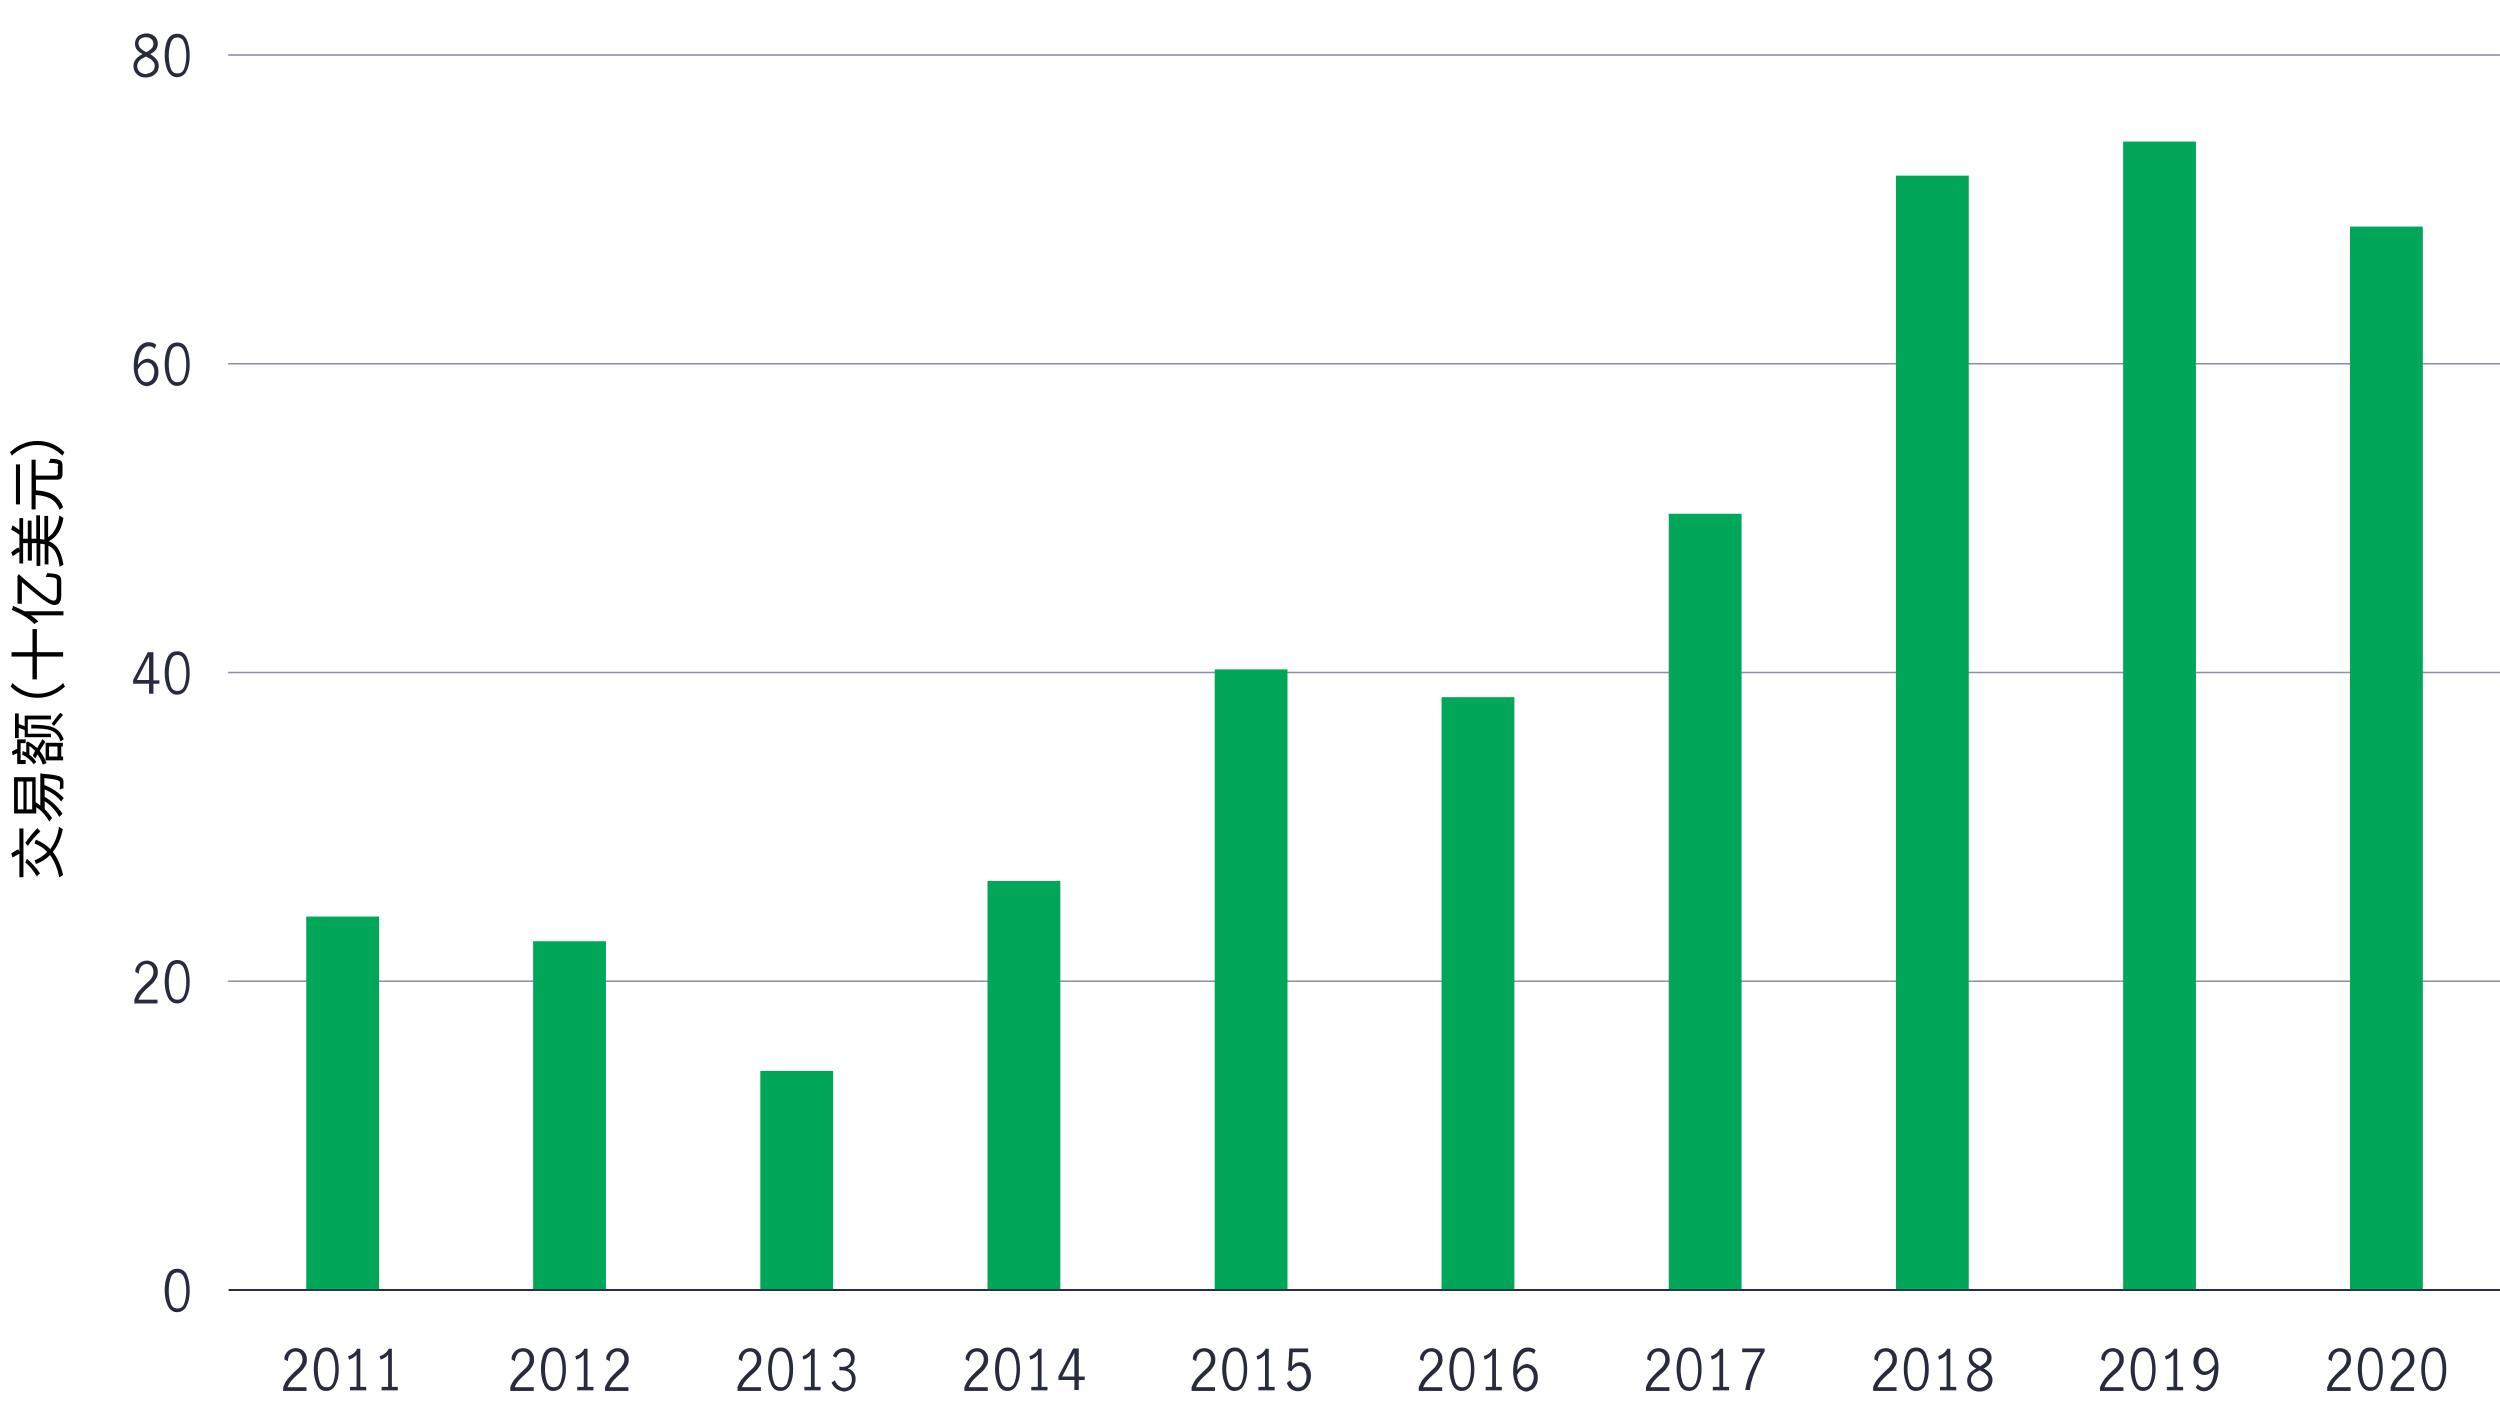 <?xml version="1.0" encoding="utf-8"?>
<!-- Generator: Adobe Illustrator 22.1.0, SVG Export Plug-In . SVG Version: 6.00 Build 0)  -->
<svg version="1.1" id="Layer_1" xmlns="http://www.w3.org/2000/svg" xmlns:xlink="http://www.w3.org/1999/xlink" x="0px" y="0px"
	 viewBox="0 0 800 457" style="enable-background:new 0 0 800 457;" xml:space="preserve">
<style type="text/css">
	.st0{fill:none;stroke:#282B3E;stroke-width:0.5;stroke-miterlimit:10;}
	.st1{fill:#282B3E;}
	.st2{clip-path:url(#SVGID_2_);}
	.st3{fill:none;stroke:#8E90A2;stroke-width:0.5;stroke-linecap:round;stroke-linejoin:round;stroke-miterlimit:10;}
	.st4{fill:#00A758;}
	.st5{clip-path:url(#SVGID_4_);}
	.st6{clip-path:url(#SVGID_6_);}
	.st7{clip-path:url(#SVGID_8_);}
	.st8{clip-path:url(#SVGID_10_);}
	.st9{clip-path:url(#SVGID_12_);}
	.st10{clip-path:url(#SVGID_14_);}
	.st11{clip-path:url(#SVGID_16_);}
	.st12{clip-path:url(#SVGID_18_);}
	.st13{clip-path:url(#SVGID_20_);}
	.st14{clip-path:url(#SVGID_22_);}
</style>
<line class="st0" x1="73.2" y1="412.8" x2="800" y2="412.8"/>
<g>
	<path class="st1" d="M53.7,417.9c-0.6-1.3-1-3-1-4.9c0-2,0.3-3.6,0.9-5c0.6-1.3,1.7-2,3.1-2c1.5,0,2.5,0.7,3.1,2s0.9,3,0.9,5
		s-0.3,3.6-1,4.9c-0.6,1.3-1.7,2-3.1,2C55.4,419.9,54.4,419.2,53.7,417.9z M59,417c0.4-1.2,0.6-2.5,0.6-4s-0.2-2.9-0.6-4
		s-1.1-1.8-2.2-1.8c-1.1,0-1.8,0.6-2.2,1.8s-0.6,2.5-0.6,4s0.2,2.8,0.6,4c0.4,1.2,1.1,1.7,2.2,1.7S58.6,418.2,59,417z"/>
</g>
<g>
	<path class="st1" d="M44.4,317.2c0.6-0.7,1.3-1.4,2.2-2.3c0.6-0.5,1-1,1.4-1.3c0.3-0.4,0.6-0.8,0.8-1.2c0.2-0.4,0.3-0.9,0.3-1.4
		c0-0.7-0.2-1.3-0.6-1.8s-0.9-0.7-1.6-0.7c-0.5,0-0.9,0.1-1.3,0.4c-0.4,0.3-0.7,0.7-0.9,1.2s-0.3,1-0.3,1.5l-1.1-0.6
		c0-0.7,0.1-1.3,0.5-1.8c0.3-0.6,0.8-1,1.3-1.3s1.2-0.5,1.9-0.5s1.3,0.2,1.9,0.5c0.5,0.3,0.9,0.8,1.2,1.3c0.3,0.6,0.4,1.2,0.4,1.9
		c0,0.7-0.1,1.3-0.4,1.8c-0.3,0.5-0.6,1-1,1.5c-0.4,0.4-0.9,0.9-1.6,1.5c-0.8,0.7-1.5,1.4-2,2s-0.9,1.3-1.2,2h6.1v1.2H43v-1.2
		C43.4,318.7,43.9,317.8,44.4,317.2z"/>
	<path class="st1" d="M53.7,319.1c-0.6-1.3-1-3-1-4.9c0-2,0.3-3.6,0.9-5c0.6-1.3,1.7-2,3.1-2c1.5,0,2.5,0.7,3.1,2s0.9,3,0.9,5
		s-0.3,3.6-1,4.9c-0.6,1.3-1.7,2-3.1,2C55.4,321.1,54.4,320.4,53.7,319.1z M59,318.2c0.4-1.2,0.6-2.5,0.6-4s-0.2-2.9-0.6-4
		s-1.1-1.8-2.2-1.8c-1.1,0-1.8,0.6-2.2,1.8s-0.6,2.5-0.6,4s0.2,2.8,0.6,4c0.4,1.2,1.1,1.7,2.2,1.7C57.9,319.9,58.6,319.3,59,318.2z"
		/>
</g>
<g>
	<path class="st1" d="M47.7,218.8h-5.1v-1.2l4.7-8.9h1.8v9H51v1.1h-1.9v3.2h-1.4C47.7,222,47.7,218.8,47.7,218.8z M47.7,217.6v-7.5
		l0,0l-3.9,7.5H47.7z"/>
	<path class="st1" d="M53.7,220.3c-0.6-1.3-1-3-1-4.9c0-2,0.3-3.6,0.9-5c0.6-1.3,1.7-2,3.1-2c1.5,0,2.5,0.7,3.1,2s0.9,3,0.9,5
		s-0.3,3.6-1,4.9c-0.6,1.3-1.7,2-3.1,2C55.4,222.3,54.4,221.6,53.7,220.3z M59,219.4c0.4-1.2,0.6-2.5,0.6-4s-0.2-2.9-0.6-4
		s-1.1-1.8-2.2-1.8c-1.1,0-1.8,0.6-2.2,1.8s-0.6,2.5-0.6,4s0.2,2.8,0.6,4c0.4,1.2,1.1,1.7,2.2,1.7C57.9,221.1,58.6,220.5,59,219.4z"
		/>
</g>
<g>
	<path class="st1" d="M44.9,122.8c-0.6-0.4-1.1-1.1-1.5-2.1s-0.6-2.1-0.6-3.5c0-1.6,0.2-3,0.6-4.2c0.4-1.1,1-2,1.7-2.6
		s1.5-0.9,2.4-0.9c0.5,0,0.9,0.1,1.4,0.2c0.4,0.1,0.8,0.4,1.1,0.7l-0.5,1.2c-0.5-0.6-1.1-0.8-1.9-0.8c-0.5,0-1.1,0.2-1.6,0.6
		s-0.9,1-1.3,1.9c-0.3,0.9-0.5,2-0.6,3.4c0.5-0.6,1-1.1,1.5-1.4s1.1-0.5,1.6-0.5c0.6,0,1.1,0.2,1.7,0.5c0.5,0.3,1,0.8,1.3,1.4
		s0.5,1.4,0.5,2.3c0,1.1-0.2,1.9-0.6,2.6c-0.4,0.7-0.9,1.2-1.5,1.5s-1.2,0.5-1.7,0.5C46.2,123.5,45.5,123.3,44.9,122.8z M48.1,121.9
		c0.4-0.2,0.7-0.6,0.9-1.1s0.4-1.1,0.4-1.9c0-0.5-0.1-1-0.3-1.4s-0.4-0.8-0.8-1.1s-0.8-0.4-1.2-0.4c-0.6,0-1.2,0.2-1.7,0.6
		s-0.9,1-1.3,1.6c0,1,0.2,1.8,0.5,2.4s0.6,1,1,1.3s0.8,0.4,1.2,0.4C47.3,122.3,47.7,122.2,48.1,121.9z"/>
	<path class="st1" d="M53.7,121.5c-0.6-1.3-1-3-1-4.9c0-2,0.3-3.6,0.9-5c0.6-1.3,1.7-2,3.1-2c1.5,0,2.5,0.7,3.1,2s0.9,3,0.9,5
		s-0.3,3.6-1,4.9c-0.6,1.3-1.7,2-3.1,2C55.4,123.5,54.4,122.8,53.7,121.5z M59,120.6c0.4-1.2,0.6-2.5,0.6-4s-0.2-2.9-0.6-4
		s-1.1-1.8-2.2-1.8c-1.1,0-1.8,0.6-2.2,1.8s-0.6,2.5-0.6,4s0.2,2.8,0.6,4c0.4,1.2,1.1,1.7,2.2,1.7C57.9,122.3,58.6,121.7,59,120.6z"
		/>
</g>
<g>
	<g>
		<defs>
			<rect id="SVGID_1_" y="8.9" width="800" height="440.2"/>
		</defs>
		<clipPath id="SVGID_2_">
			<use xlink:href="#SVGID_1_"  style="overflow:visible;"/>
		</clipPath>
		<g class="st2">
			<path class="st1" d="M50,18.9c0.5,0.6,0.8,1.3,0.8,2.2c0,0.7-0.2,1.3-0.5,1.9c-0.4,0.5-0.9,1-1.5,1.3s-1.3,0.5-2.1,0.5
				c-0.7,0-1.4-0.1-2-0.4C44,24,43.5,23.5,43.2,23s-0.5-1.2-0.5-1.9c0-0.9,0.3-1.6,0.8-2.2s1.2-1.1,2.1-1.6
				c-0.8-0.4-1.4-0.9-1.8-1.4c-0.4-0.5-0.6-1.2-0.6-2c0-0.6,0.2-1.2,0.5-1.7s0.8-0.9,1.4-1.1c0.6-0.3,1.2-0.4,1.8-0.4
				s1.2,0.1,1.8,0.4c0.5,0.3,1,0.6,1.3,1.1s0.5,1.1,0.5,1.7c0,0.8-0.2,1.4-0.6,2c-0.4,0.5-1,1-1.8,1.4C48.8,17.8,49.5,18.3,50,18.9z
				 M48.7,22.9c0.5-0.4,0.8-1.1,0.8-1.8c0-0.5-0.1-0.9-0.4-1.3c-0.3-0.4-0.6-0.7-0.9-0.9s-0.9-0.5-1.5-0.8c-0.6,0.3-1.1,0.6-1.5,0.8
				c-0.4,0.3-0.7,0.6-0.9,0.9c-0.2,0.4-0.4,0.8-0.4,1.3c0,0.8,0.3,1.4,0.8,1.9c0.5,0.4,1.2,0.7,2,0.7C47.5,23.5,48.2,23.3,48.7,22.9
				z M45,15.5c0.4,0.4,1,0.8,1.8,1.2c0.8-0.4,1.3-0.8,1.7-1.2s0.6-0.9,0.6-1.5s-0.2-1.1-0.7-1.5c-0.4-0.4-1-0.6-1.7-0.6
				c-0.6,0-1.2,0.2-1.7,0.5c-0.5,0.4-0.7,0.9-0.7,1.5C44.4,14.6,44.6,15.1,45,15.5z"/>
			<path class="st1" d="M53.7,22.7c-0.6-1.3-1-3-1-4.9c0-2,0.3-3.6,0.9-5c0.6-1.3,1.7-2,3.1-2c1.5,0,2.5,0.7,3.1,2s0.9,3,0.9,5
				s-0.3,3.6-1,4.9c-0.6,1.3-1.7,2-3.1,2C55.4,24.7,54.4,24,53.7,22.7z M59,21.8c0.4-1.2,0.6-2.5,0.6-4s-0.2-2.9-0.6-4
				S57.9,12,56.8,12c-1.1,0-1.8,0.6-2.2,1.8s-0.6,2.5-0.6,4s0.2,2.8,0.6,4c0.4,1.2,1.1,1.7,2.2,1.7S58.6,22.9,59,21.8z"/>
		</g>
	</g>
</g>
<line class="st0" x1="73.2" y1="412.8" x2="800" y2="412.8"/>
<line class="st3" x1="73.2" y1="314" x2="800" y2="314"/>
<line class="st3" x1="73.2" y1="215.2" x2="800" y2="215.2"/>
<line class="st3" x1="73.2" y1="116.4" x2="800" y2="116.4"/>
<line class="st3" x1="73.2" y1="17.6" x2="800" y2="17.6"/>
<rect x="98" y="293.3" class="st4" width="23.3" height="119.6"/>
<rect x="170.6" y="301.2" class="st4" width="23.3" height="111.6"/>
<rect x="243.3" y="342.7" class="st4" width="23.3" height="70.1"/>
<rect x="316" y="281.9" class="st4" width="23.3" height="130.9"/>
<rect x="388.7" y="214.2" class="st4" width="23.3" height="198.6"/>
<rect x="461.3" y="223.1" class="st4" width="23.3" height="189.7"/>
<rect x="534" y="164.4" class="st4" width="23.3" height="248.5"/>
<rect x="606.7" y="56.2" class="st4" width="23.3" height="356.7"/>
<rect x="679.4" y="45.3" class="st4" width="23.3" height="367.5"/>
<rect x="752" y="72.5" class="st4" width="23.3" height="340.4"/>
<g>
	<g>
		<defs>
			<rect id="SVGID_3_" y="8.9" width="800" height="440.2"/>
		</defs>
		<clipPath id="SVGID_4_">
			<use xlink:href="#SVGID_3_"  style="overflow:visible;"/>
		</clipPath>
		<g class="st5">
			<path class="st1" d="M746.2,441.2c0.6-0.7,1.3-1.4,2.2-2.3c0.6-0.5,1-1,1.4-1.3c0.3-0.4,0.6-0.8,0.8-1.2c0.2-0.4,0.3-0.9,0.3-1.4
				c0-0.7-0.2-1.3-0.6-1.8c-0.4-0.5-0.9-0.7-1.6-0.7c-0.5,0-0.9,0.1-1.3,0.4c-0.4,0.3-0.7,0.7-0.9,1.2s-0.3,1-0.3,1.5l-1.1-0.6
				c0-0.7,0.1-1.3,0.5-1.8c0.3-0.6,0.8-1,1.3-1.3s1.2-0.5,1.9-0.5s1.3,0.2,1.9,0.5c0.5,0.3,0.9,0.8,1.2,1.3s0.4,1.2,0.4,1.9
				c0,0.7-0.1,1.3-0.4,1.8c-0.3,0.5-0.6,1-1,1.5s-0.9,0.9-1.6,1.5c-0.8,0.7-1.5,1.4-2,2s-0.9,1.3-1.2,2h6.1v1.2h-7.5v-1.2
				C745.2,442.7,745.6,441.9,746.2,441.2z"/>
			<path class="st1" d="M755.5,443.1c-0.6-1.3-1-3-1-4.9c0-2,0.3-3.6,0.9-5s1.7-2,3.1-2c1.5,0,2.5,0.7,3.1,2s0.9,3,0.9,5
				s-0.3,3.6-1,4.9c-0.6,1.3-1.7,2-3.1,2C757.2,445.1,756.2,444.5,755.5,443.1z M760.8,442.2c0.4-1.2,0.6-2.5,0.6-4s-0.2-2.9-0.6-4
				c-0.4-1.2-1.1-1.8-2.2-1.8c-1.1,0-1.8,0.6-2.2,1.8c-0.4,1.2-0.6,2.5-0.6,4s0.2,2.8,0.6,4c0.4,1.2,1.1,1.7,2.2,1.7
				C759.7,444,760.4,443.4,760.8,442.2z"/>
			<path class="st1" d="M766.5,441.2c0.6-0.7,1.3-1.4,2.2-2.3c0.6-0.5,1-1,1.4-1.3c0.3-0.4,0.6-0.8,0.8-1.2c0.2-0.4,0.3-0.9,0.3-1.4
				c0-0.7-0.2-1.3-0.6-1.8c-0.4-0.5-0.9-0.7-1.6-0.7c-0.5,0-0.9,0.1-1.3,0.4c-0.4,0.3-0.7,0.7-0.9,1.2s-0.3,1-0.3,1.5l-1.1-0.6
				c0-0.7,0.1-1.3,0.5-1.8c0.3-0.6,0.8-1,1.3-1.3s1.2-0.5,1.9-0.5s1.3,0.2,1.9,0.5c0.5,0.3,0.9,0.8,1.2,1.3s0.4,1.2,0.4,1.9
				c0,0.7-0.1,1.3-0.4,1.8c-0.3,0.5-0.6,1-1,1.5s-0.9,0.9-1.6,1.5c-0.8,0.7-1.5,1.4-2,2s-0.9,1.3-1.2,2h6.1v1.2H765v-1.2
				C765.4,442.7,765.9,441.9,766.5,441.2z"/>
			<path class="st1" d="M775.8,443.1c-0.6-1.3-1-3-1-4.9c0-2,0.3-3.6,0.9-5s1.7-2,3.1-2c1.5,0,2.5,0.7,3.1,2s0.9,3,0.9,5
				s-0.3,3.6-1,4.9c-0.6,1.3-1.7,2-3.1,2C777.4,445.1,776.4,444.5,775.8,443.1z M781,442.2c0.4-1.2,0.6-2.5,0.6-4s-0.2-2.9-0.6-4
				c-0.4-1.2-1.1-1.8-2.2-1.8c-1.1,0-1.8,0.6-2.2,1.8c-0.4,1.2-0.6,2.5-0.6,4s0.2,2.8,0.6,4c0.4,1.2,1.1,1.7,2.2,1.7
				C779.9,444,780.7,443.4,781,442.2z"/>
		</g>
	</g>
	<g>
		<defs>
			<rect id="SVGID_5_" y="8.9" width="800" height="440.2"/>
		</defs>
		<clipPath id="SVGID_6_">
			<use xlink:href="#SVGID_5_"  style="overflow:visible;"/>
		</clipPath>
		<g class="st6">
			<path class="st1" d="M673.5,441.2c0.6-0.7,1.3-1.4,2.2-2.3c0.6-0.5,1-1,1.4-1.3c0.3-0.4,0.6-0.8,0.8-1.2c0.2-0.4,0.3-0.9,0.3-1.4
				c0-0.7-0.2-1.3-0.6-1.8c-0.4-0.5-0.9-0.7-1.6-0.7c-0.5,0-0.9,0.1-1.3,0.4c-0.4,0.3-0.7,0.7-0.9,1.2s-0.3,1-0.3,1.5l-1.1-0.6
				c0-0.7,0.1-1.3,0.5-1.8c0.3-0.6,0.8-1,1.3-1.3s1.2-0.5,1.9-0.5s1.3,0.2,1.9,0.5c0.5,0.3,0.9,0.8,1.2,1.3s0.4,1.2,0.4,1.9
				c0,0.7-0.1,1.3-0.4,1.8c-0.3,0.5-0.6,1-1,1.5s-0.9,0.9-1.6,1.5c-0.8,0.7-1.5,1.4-2,2s-0.9,1.3-1.2,2h6.1v1.2H672v-1.2
				C672.5,442.7,673,441.9,673.5,441.2z"/>
			<path class="st1" d="M682.8,443.1c-0.6-1.3-1-3-1-4.9c0-2,0.3-3.6,0.9-5s1.7-2,3.1-2c1.5,0,2.5,0.7,3.1,2s0.9,3,0.9,5
				s-0.3,3.6-1,4.9c-0.6,1.3-1.7,2-3.1,2C684.5,445.1,683.5,444.5,682.8,443.1z M688.1,442.2c0.4-1.2,0.6-2.5,0.6-4s-0.2-2.9-0.6-4
				c-0.4-1.2-1.1-1.8-2.2-1.8c-1.1,0-1.8,0.6-2.2,1.8c-0.4,1.2-0.6,2.5-0.6,4s0.2,2.8,0.6,4c0.4,1.2,1.1,1.7,2.2,1.7
				C687,444,687.7,443.4,688.1,442.2z"/>
			<path class="st1" d="M695.5,443.8v-10.3c-0.5,0.7-1.3,1.2-2.4,1.6l-0.3-1.1c0.6-0.2,1.2-0.5,1.7-0.9s0.9-0.9,1.2-1.5h1v12.2h1.9
				v1.1h-5.2v-1.1L695.5,443.8L695.5,443.8z"/>
			<path class="st1" d="M702.6,444l0.7-1c0.6,0.6,1.3,1,2,1c0.5,0,1-0.2,1.5-0.6s0.9-1,1.2-1.9s0.5-2,0.6-3.4
				c-0.4,0.6-0.9,1.1-1.5,1.4c-0.5,0.3-1.1,0.5-1.6,0.5s-1-0.1-1.6-0.4c-0.5-0.3-1-0.7-1.4-1.4c-0.4-0.6-0.6-1.4-0.6-2.4
				s0.2-1.9,0.6-2.6c0.4-0.7,0.9-1.2,1.5-1.5s1.2-0.5,1.7-0.5c0.7,0,1.4,0.2,2.1,0.7c0.6,0.4,1.1,1.1,1.5,2.1
				c0.4,0.9,0.6,2.1,0.6,3.5c0,1.6-0.2,3-0.6,4.2c-0.4,1.2-1,2-1.7,2.6s-1.5,0.9-2.4,0.9C704.3,445.2,703.4,444.8,702.6,444z
				 M707.4,438.2c0.5-0.4,0.9-1,1.3-1.6c0-1-0.2-1.8-0.5-2.4s-0.6-1-1-1.3s-0.8-0.4-1.2-0.4s-0.8,0.1-1.2,0.4
				c-0.4,0.2-0.7,0.6-0.9,1.1s-0.4,1.1-0.4,1.9s0.2,1.5,0.6,2.1c0.4,0.6,0.9,0.9,1.6,0.9C706.3,438.8,706.9,438.6,707.4,438.2z"/>
		</g>
	</g>
	<g>
		<defs>
			<rect id="SVGID_7_" y="8.9" width="800" height="440.2"/>
		</defs>
		<clipPath id="SVGID_8_">
			<use xlink:href="#SVGID_7_"  style="overflow:visible;"/>
		</clipPath>
		<g class="st7">
			<path class="st1" d="M600.9,441.2c0.6-0.7,1.3-1.4,2.2-2.3c0.6-0.5,1-1,1.4-1.3c0.3-0.4,0.6-0.8,0.8-1.2c0.2-0.4,0.3-0.9,0.3-1.4
				c0-0.7-0.2-1.3-0.6-1.8c-0.4-0.5-0.9-0.7-1.6-0.7c-0.5,0-0.9,0.1-1.3,0.4c-0.4,0.3-0.7,0.7-0.9,1.2s-0.3,1-0.3,1.5l-1.1-0.6
				c0-0.7,0.1-1.3,0.5-1.8c0.3-0.6,0.8-1,1.3-1.3s1.2-0.5,1.9-0.5s1.3,0.2,1.9,0.5c0.5,0.3,0.9,0.8,1.2,1.3s0.4,1.2,0.4,1.9
				c0,0.7-0.1,1.3-0.4,1.8c-0.3,0.5-0.6,1-1,1.5s-0.9,0.9-1.6,1.5c-0.8,0.7-1.5,1.4-2,2s-0.9,1.3-1.2,2h6.1v1.2h-7.5v-1.2
				C599.8,442.7,600.3,441.9,600.9,441.2z"/>
			<path class="st1" d="M610.2,443.1c-0.6-1.3-1-3-1-4.9c0-2,0.3-3.6,0.9-5s1.7-2,3.1-2c1.5,0,2.5,0.7,3.1,2s0.9,3,0.9,5
				s-0.3,3.6-1,4.9c-0.6,1.3-1.7,2-3.1,2C611.8,445.1,610.8,444.5,610.2,443.1z M615.4,442.2c0.4-1.2,0.6-2.5,0.6-4s-0.2-2.9-0.6-4
				c-0.4-1.2-1.1-1.8-2.2-1.8c-1.1,0-1.8,0.6-2.2,1.8c-0.4,1.2-0.6,2.5-0.6,4s0.2,2.8,0.6,4c0.4,1.2,1.1,1.7,2.2,1.7
				C614.3,444,615.1,443.4,615.4,442.2z"/>
			<path class="st1" d="M622.9,443.8v-10.3c-0.5,0.7-1.3,1.2-2.4,1.6l-0.3-1.1c0.6-0.2,1.2-0.5,1.7-0.9s0.9-0.9,1.2-1.5h1v12.2h1.9
				v1.1h-5.2v-1.1L622.9,443.8L622.9,443.8z"/>
			<path class="st1" d="M636.8,439.4c0.5,0.6,0.8,1.3,0.8,2.2c0,0.7-0.2,1.3-0.5,1.9s-0.9,1-1.5,1.3s-1.3,0.5-2.1,0.5
				c-0.7,0-1.4-0.1-2-0.4s-1.1-0.7-1.5-1.3c-0.4-0.5-0.5-1.2-0.5-1.9c0-0.9,0.3-1.6,0.8-2.2s1.2-1.1,2.1-1.6
				c-0.8-0.4-1.4-0.9-1.8-1.4c-0.4-0.5-0.6-1.2-0.6-2c0-0.6,0.2-1.2,0.5-1.7s0.8-0.9,1.4-1.1c0.6-0.3,1.2-0.4,1.8-0.4
				s1.2,0.1,1.8,0.4c0.5,0.3,1,0.6,1.3,1.1s0.5,1,0.5,1.7c0,0.8-0.2,1.4-0.7,2c-0.4,0.5-1,1-1.8,1.4
				C635.6,438.3,636.3,438.8,636.8,439.4z M635.5,443.3c0.5-0.4,0.8-1.1,0.8-1.8c0-0.5-0.1-0.9-0.4-1.3c-0.3-0.4-0.6-0.7-0.9-0.9
				s-0.9-0.5-1.5-0.8c-0.6,0.3-1.1,0.6-1.5,0.8s-0.7,0.6-0.9,0.9c-0.2,0.4-0.4,0.8-0.4,1.3c0,0.8,0.3,1.4,0.8,1.9s1.2,0.7,2,0.7
				C634.3,444,635,443.8,635.5,443.3z M631.8,436c0.4,0.4,1,0.8,1.8,1.2c0.8-0.4,1.3-0.8,1.7-1.2s0.6-0.9,0.6-1.5s-0.2-1.1-0.7-1.5
				c-0.4-0.4-1-0.6-1.7-0.6c-0.6,0-1.2,0.2-1.7,0.5c-0.5,0.4-0.7,0.9-0.7,1.5C631.1,435.1,631.4,435.6,631.8,436z"/>
		</g>
	</g>
	<g>
		<defs>
			<rect id="SVGID_9_" y="8.9" width="800" height="440.2"/>
		</defs>
		<clipPath id="SVGID_10_">
			<use xlink:href="#SVGID_9_"  style="overflow:visible;"/>
		</clipPath>
		<g class="st8">
			<path class="st1" d="M528.2,441.2c0.6-0.7,1.3-1.4,2.2-2.3c0.6-0.5,1-1,1.4-1.3c0.3-0.4,0.6-0.8,0.8-1.2c0.2-0.4,0.3-0.9,0.3-1.4
				c0-0.7-0.2-1.3-0.6-1.8c-0.4-0.5-0.9-0.7-1.6-0.7c-0.5,0-0.9,0.1-1.3,0.4c-0.4,0.3-0.7,0.7-0.9,1.2s-0.3,1-0.3,1.5l-1.1-0.6
				c0-0.7,0.1-1.3,0.5-1.8c0.3-0.6,0.8-1,1.3-1.3s1.2-0.5,1.9-0.5s1.3,0.2,1.9,0.5c0.5,0.3,0.9,0.8,1.2,1.3s0.4,1.2,0.4,1.9
				c0,0.7-0.1,1.3-0.4,1.8c-0.3,0.5-0.6,1-1,1.5s-0.9,0.9-1.6,1.5c-0.8,0.7-1.5,1.4-2,2s-0.9,1.3-1.2,2h6.1v1.2h-7.5v-1.2
				C527.1,442.7,527.6,441.9,528.2,441.2z"/>
			<path class="st1" d="M537.5,443.1c-0.6-1.3-1-3-1-4.9c0-2,0.3-3.6,0.9-5s1.7-2,3.1-2c1.5,0,2.5,0.7,3.1,2s0.9,3,0.9,5
				s-0.3,3.6-1,4.9c-0.6,1.3-1.7,2-3.1,2C539.1,445.1,538.1,444.5,537.5,443.1z M542.8,442.2c0.4-1.2,0.6-2.5,0.6-4s-0.2-2.9-0.6-4
				c-0.4-1.2-1.1-1.8-2.2-1.8c-1.1,0-1.8,0.6-2.2,1.8c-0.4,1.2-0.6,2.5-0.6,4s0.2,2.8,0.6,4c0.4,1.2,1.1,1.7,2.2,1.7
				C541.6,444,542.4,443.4,542.8,442.2z"/>
			<path class="st1" d="M550.2,443.8v-10.3c-0.5,0.7-1.3,1.2-2.4,1.6l-0.3-1.1c0.6-0.2,1.2-0.5,1.7-0.9s0.9-0.9,1.2-1.5h1v12.2h1.9
				v1.1h-5.2v-1.1L550.2,443.8L550.2,443.8z"/>
			<path class="st1" d="M560.1,439c0.9-2.1,2-4.2,3.3-6.3h-5.9v-1.2h7.2v0.9c-1.3,2.1-2.3,4.3-3.2,6.6c-0.9,2.3-1.4,4.2-1.5,5.8
				h-1.5C558.7,443.1,559.2,441.1,560.1,439z"/>
		</g>
	</g>
	<g>
		<defs>
			<rect id="SVGID_11_" y="8.9" width="800" height="440.2"/>
		</defs>
		<clipPath id="SVGID_12_">
			<use xlink:href="#SVGID_11_"  style="overflow:visible;"/>
		</clipPath>
		<g class="st9">
			<path class="st1" d="M455.5,441.2c0.6-0.7,1.3-1.4,2.2-2.3c0.6-0.5,1-1,1.4-1.3c0.3-0.4,0.6-0.8,0.8-1.2c0.2-0.4,0.3-0.9,0.3-1.4
				c0-0.7-0.2-1.3-0.6-1.8s-0.9-0.7-1.6-0.7c-0.5,0-0.9,0.1-1.3,0.4s-0.7,0.7-0.9,1.2c-0.2,0.5-0.3,1-0.3,1.5l-1.1-0.6
				c0-0.7,0.1-1.3,0.5-1.8c0.3-0.6,0.8-1,1.3-1.3s1.2-0.5,1.9-0.5c0.7,0,1.3,0.2,1.9,0.5c0.5,0.3,0.9,0.8,1.2,1.3s0.4,1.2,0.4,1.9
				c0,0.7-0.1,1.3-0.4,1.8s-0.6,1-1,1.5s-0.9,0.9-1.6,1.5c-0.8,0.7-1.5,1.4-2,2s-0.9,1.3-1.2,2h6.1v1.2H454v-1.2
				C454.5,442.7,454.9,441.9,455.5,441.2z"/>
			<path class="st1" d="M464.8,443.1c-0.6-1.3-1-3-1-4.9c0-2,0.3-3.6,0.9-5s1.7-2,3.1-2c1.5,0,2.5,0.7,3.1,2s0.9,3,0.9,5
				s-0.3,3.6-1,4.9c-0.6,1.3-1.7,2-3.1,2C466.5,445.1,465.4,444.5,464.8,443.1z M470.1,442.2c0.4-1.2,0.6-2.5,0.6-4s-0.2-2.9-0.6-4
				c-0.4-1.2-1.1-1.8-2.2-1.8s-1.8,0.6-2.2,1.8c-0.4,1.2-0.6,2.5-0.6,4s0.2,2.8,0.6,4s1.1,1.7,2.2,1.7
				C469,444,469.7,443.4,470.1,442.2z"/>
			<path class="st1" d="M477.5,443.8v-10.3c-0.5,0.7-1.3,1.2-2.4,1.6l-0.3-1.1c0.6-0.2,1.2-0.5,1.7-0.9s0.9-0.9,1.2-1.5h1v12.2h1.9
				v1.1h-5.2v-1.1L477.5,443.8L477.5,443.8z"/>
			<path class="st1" d="M486.3,444.5c-0.6-0.4-1.1-1.1-1.5-2.1s-0.6-2.1-0.6-3.5c0-1.6,0.2-3,0.6-4.2c0.4-1.1,1-2,1.7-2.6
				s1.5-0.9,2.4-0.9c0.5,0,0.9,0.1,1.4,0.2c0.4,0.1,0.8,0.4,1.1,0.7l-0.5,1.2c-0.5-0.6-1.1-0.8-1.9-0.8c-0.5,0-1.1,0.2-1.6,0.6
				s-0.9,1-1.3,1.9s-0.5,2-0.6,3.4c0.5-0.6,1-1.1,1.5-1.4s1.1-0.5,1.6-0.5c0.6,0,1.1,0.2,1.7,0.5c0.5,0.3,1,0.8,1.3,1.4
				s0.5,1.4,0.5,2.3c0,1.1-0.2,1.9-0.6,2.6s-0.9,1.2-1.5,1.5s-1.2,0.5-1.7,0.5C487.6,445.2,487,444.9,486.3,444.5z M489.5,443.6
				c0.4-0.2,0.7-0.6,0.9-1.1c0.2-0.5,0.4-1.1,0.4-1.9c0-0.5-0.1-1-0.3-1.4s-0.4-0.8-0.8-1.1s-0.8-0.4-1.2-0.4
				c-0.6,0-1.2,0.2-1.7,0.6s-0.9,1-1.3,1.6c0,1,0.2,1.8,0.5,2.4s0.6,1,1,1.3s0.8,0.4,1.2,0.4C488.8,444,489.2,443.9,489.5,443.6z"/>
		</g>
	</g>
	<g>
		<defs>
			<rect id="SVGID_13_" y="8.9" width="800" height="440.2"/>
		</defs>
		<clipPath id="SVGID_14_">
			<use xlink:href="#SVGID_13_"  style="overflow:visible;"/>
		</clipPath>
		<g class="st10">
			<path class="st1" d="M382.8,441.2c0.6-0.7,1.3-1.4,2.2-2.3c0.6-0.5,1-1,1.4-1.3c0.3-0.4,0.6-0.8,0.8-1.2c0.2-0.4,0.3-0.9,0.3-1.4
				c0-0.7-0.2-1.3-0.6-1.8s-0.9-0.7-1.6-0.7c-0.5,0-0.9,0.1-1.3,0.4s-0.7,0.7-0.9,1.2c-0.2,0.5-0.3,1-0.3,1.5l-1.1-0.6
				c0-0.7,0.1-1.3,0.5-1.8c0.3-0.6,0.8-1,1.3-1.3s1.2-0.5,1.9-0.5c0.7,0,1.3,0.2,1.9,0.5c0.5,0.3,0.9,0.8,1.2,1.3
				c0.3,0.6,0.4,1.2,0.4,1.9c0,0.7-0.1,1.3-0.4,1.8s-0.6,1-1,1.5c-0.4,0.4-0.9,0.9-1.6,1.5c-0.8,0.7-1.5,1.4-2,2s-0.9,1.3-1.2,2h6.1
				v1.2h-7.5v-1.2C381.8,442.7,382.2,441.9,382.8,441.2z"/>
			<path class="st1" d="M392.1,443.1c-0.6-1.3-1-3-1-4.9c0-2,0.3-3.6,0.9-5c0.6-1.3,1.7-2,3.1-2c1.5,0,2.5,0.7,3.1,2s0.9,3,0.9,5
				s-0.3,3.6-1,4.9c-0.6,1.3-1.7,2-3.1,2C393.8,445.1,392.8,444.5,392.1,443.1z M397.4,442.2c0.4-1.2,0.6-2.5,0.6-4s-0.2-2.9-0.6-4
				s-1.1-1.8-2.2-1.8s-1.8,0.6-2.2,1.8s-0.6,2.5-0.6,4s0.2,2.8,0.6,4s1.1,1.7,2.2,1.7C396.3,444,397,443.4,397.4,442.2z"/>
			<path class="st1" d="M404.8,443.8v-10.3c-0.5,0.7-1.3,1.2-2.4,1.6l-0.3-1.1c0.6-0.2,1.2-0.5,1.7-0.9s0.9-0.9,1.2-1.5h1v12.2h1.9
				v1.1h-5.2v-1.1L404.8,443.8L404.8,443.8z"/>
			<path class="st1" d="M413.1,444.5c-0.6-0.5-1.1-1.1-1.3-2l1.1-0.8c0.2,0.7,0.5,1.2,0.9,1.7c0.5,0.4,1,0.6,1.6,0.6
				s1.1-0.2,1.5-0.5s0.7-0.8,0.9-1.3c0.2-0.5,0.3-1.1,0.3-1.7c0-0.7-0.1-1.3-0.3-1.8c-0.2-0.5-0.5-0.9-0.9-1.2
				c-0.4-0.3-0.8-0.4-1.2-0.4c-0.5,0-1,0.2-1.4,0.5s-0.8,0.7-1,1.2l-1.1-0.3l0.4-7h6v1.2h-4.9l-0.3,4.6c0.7-1,1.6-1.4,2.6-1.4
				c0.8,0,1.4,0.2,1.9,0.6s0.9,1,1.2,1.6s0.4,1.4,0.4,2.2c0,0.9-0.2,1.7-0.5,2.4c-0.3,0.7-0.8,1.3-1.4,1.8c-0.6,0.4-1.3,0.7-2.2,0.7
				C414.4,445.2,413.7,444.9,413.1,444.5z"/>
		</g>
	</g>
	<g>
		<defs>
			<rect id="SVGID_15_" y="8.9" width="800" height="440.2"/>
		</defs>
		<clipPath id="SVGID_16_">
			<use xlink:href="#SVGID_15_"  style="overflow:visible;"/>
		</clipPath>
		<g class="st11">
			<path class="st1" d="M310.1,441.2c0.6-0.7,1.3-1.4,2.2-2.3c0.6-0.5,1-1,1.4-1.3c0.3-0.4,0.6-0.8,0.8-1.2c0.2-0.4,0.3-0.9,0.3-1.4
				c0-0.7-0.2-1.3-0.6-1.8s-0.9-0.7-1.6-0.7c-0.5,0-0.9,0.1-1.3,0.4s-0.7,0.7-0.9,1.2c-0.2,0.5-0.3,1-0.3,1.5L309,435
				c0-0.7,0.1-1.3,0.5-1.8c0.3-0.6,0.8-1,1.3-1.3s1.2-0.5,1.9-0.5c0.7,0,1.3,0.2,1.9,0.5c0.5,0.3,0.9,0.8,1.2,1.3
				c0.3,0.6,0.4,1.2,0.4,1.9c0,0.7-0.1,1.3-0.4,1.8s-0.6,1-1,1.5c-0.4,0.4-0.9,0.9-1.6,1.5c-0.8,0.7-1.5,1.4-2,2s-0.9,1.3-1.2,2h6.1
				v1.2h-7.5v-1.2C309.1,442.7,309.6,441.9,310.1,441.2z"/>
			<path class="st1" d="M319.4,443.1c-0.6-1.3-1-3-1-4.9c0-2,0.3-3.6,0.9-5c0.6-1.3,1.7-2,3.1-2c1.5,0,2.5,0.7,3.1,2s0.9,3,0.9,5
				s-0.3,3.6-1,4.9c-0.6,1.3-1.7,2-3.1,2C321.1,445.1,320.1,444.5,319.4,443.1z M324.7,442.2c0.4-1.2,0.6-2.5,0.6-4s-0.2-2.9-0.6-4
				s-1.1-1.8-2.2-1.8s-1.8,0.6-2.2,1.8s-0.6,2.5-0.6,4s0.2,2.8,0.6,4s1.1,1.7,2.2,1.7C323.6,444,324.3,443.4,324.7,442.2z"/>
			<path class="st1" d="M332.1,443.8v-10.3c-0.5,0.7-1.3,1.2-2.4,1.6l-0.3-1.1c0.6-0.2,1.2-0.5,1.7-0.9s0.9-0.9,1.2-1.5h1v12.2h1.9
				v1.1H330v-1.1L332.1,443.8L332.1,443.8z"/>
			<path class="st1" d="M343.8,441.6h-5.1v-1.2l4.7-8.9h1.8v9h1.9v1.1h-1.9v3.2h-1.4V441.6z M343.8,440.5V433l0,0l-3.9,7.5H343.8z"
				/>
		</g>
	</g>
	<g>
		<defs>
			<rect id="SVGID_17_" y="8.9" width="800" height="440.2"/>
		</defs>
		<clipPath id="SVGID_18_">
			<use xlink:href="#SVGID_17_"  style="overflow:visible;"/>
		</clipPath>
		<g class="st12">
			<path class="st1" d="M237.5,441.2c0.6-0.7,1.3-1.4,2.2-2.3c0.6-0.5,1-1,1.4-1.3c0.3-0.4,0.6-0.8,0.8-1.2c0.2-0.4,0.3-0.9,0.3-1.4
				c0-0.7-0.2-1.3-0.6-1.8s-0.9-0.7-1.6-0.7c-0.5,0-0.9,0.1-1.3,0.4c-0.4,0.3-0.7,0.7-0.9,1.2s-0.3,1-0.3,1.5l-1.1-0.6
				c0-0.7,0.1-1.3,0.5-1.8c0.3-0.6,0.8-1,1.3-1.3s1.2-0.5,1.9-0.5s1.3,0.2,1.9,0.5c0.5,0.3,0.9,0.8,1.2,1.3c0.3,0.6,0.4,1.2,0.4,1.9
				c0,0.7-0.1,1.3-0.4,1.8c-0.3,0.5-0.6,1-1,1.5c-0.4,0.4-0.9,0.9-1.6,1.5c-0.8,0.7-1.5,1.4-2,2s-0.9,1.3-1.2,2h6.1v1.2H236v-1.2
				C236.4,442.7,236.9,441.9,237.5,441.2z"/>
			<path class="st1" d="M246.8,443.1c-0.6-1.3-1-3-1-4.9c0-2,0.3-3.6,0.9-5c0.6-1.3,1.7-2,3.1-2c1.5,0,2.5,0.7,3.1,2s0.9,3,0.9,5
				s-0.3,3.6-1,4.9c-0.6,1.3-1.7,2-3.1,2C248.4,445.1,247.4,444.5,246.8,443.1z M252,442.2c0.4-1.2,0.6-2.5,0.6-4s-0.2-2.9-0.6-4
				s-1.1-1.8-2.2-1.8c-1.1,0-1.8,0.6-2.2,1.8s-0.6,2.5-0.6,4s0.2,2.8,0.6,4c0.4,1.2,1.1,1.7,2.2,1.7
				C250.9,444,251.7,443.4,252,442.2z"/>
			<path class="st1" d="M259.5,443.8v-10.3c-0.5,0.7-1.3,1.2-2.4,1.6l-0.3-1.1c0.6-0.2,1.2-0.5,1.7-0.9s0.9-0.9,1.2-1.5h1v12.2h1.9
				v1.1h-5.2v-1.1L259.5,443.8L259.5,443.8z"/>
			<path class="st1" d="M267.6,444.4c-0.7-0.5-1.2-1.2-1.5-2l1.1-0.7c0.2,0.7,0.6,1.3,1.1,1.7c0.5,0.4,1.1,0.7,1.7,0.7
				c0.8,0,1.4-0.2,1.9-0.7s0.7-1.1,0.7-1.9c0-1.1-0.3-1.8-0.9-2.3s-1.4-0.7-2.4-0.7c-0.3,0-0.5,0-0.7,0v-1.2c0.3,0,0.6,0.1,0.9,0.1
				c0.9,0,1.6-0.2,2.1-0.7s0.7-1.1,0.7-1.8c0-0.7-0.2-1.3-0.6-1.7c-0.4-0.4-1-0.6-1.7-0.6c-0.6,0-1.1,0.2-1.5,0.5
				c-0.4,0.4-0.7,0.8-0.9,1.4l-1.1-0.6c0.3-0.7,0.7-1.3,1.4-1.8c0.6-0.4,1.4-0.7,2.2-0.7c0.6,0,1.2,0.1,1.8,0.4
				c0.5,0.3,0.9,0.7,1.2,1.2c0.3,0.5,0.4,1.1,0.4,1.7c0,0.8-0.2,1.4-0.5,1.9s-0.9,0.9-1.7,1.3c0.8,0.2,1.4,0.7,1.9,1.3
				c0.4,0.6,0.6,1.3,0.6,2.1c0,0.8-0.2,1.5-0.5,2.1s-0.8,1.1-1.4,1.4s-1.3,0.5-2,0.5C269.1,445.1,268.3,444.9,267.6,444.4z"/>
		</g>
	</g>
	<g>
		<defs>
			<rect id="SVGID_19_" y="8.9" width="800" height="440.2"/>
		</defs>
		<clipPath id="SVGID_20_">
			<use xlink:href="#SVGID_19_"  style="overflow:visible;"/>
		</clipPath>
		<g class="st13">
			<path class="st1" d="M164.8,441.2c0.6-0.7,1.3-1.4,2.2-2.3c0.6-0.5,1-1,1.4-1.3c0.3-0.4,0.6-0.8,0.8-1.2c0.2-0.4,0.3-0.9,0.3-1.4
				c0-0.7-0.2-1.3-0.6-1.8s-0.9-0.7-1.6-0.7c-0.5,0-0.9,0.1-1.3,0.4c-0.4,0.3-0.7,0.7-0.9,1.2s-0.3,1-0.3,1.5l-1.1-0.6
				c0-0.7,0.1-1.3,0.5-1.8c0.3-0.6,0.8-1,1.3-1.3s1.2-0.5,1.9-0.5s1.3,0.2,1.9,0.5c0.5,0.3,0.9,0.8,1.2,1.3c0.3,0.6,0.4,1.2,0.4,1.9
				c0,0.7-0.1,1.3-0.4,1.8c-0.3,0.5-0.6,1-1,1.5c-0.4,0.4-0.9,0.9-1.6,1.5c-0.8,0.7-1.5,1.4-2,2s-0.9,1.3-1.2,2h6.1v1.2h-7.5v-1.2
				C163.7,442.7,164.2,441.9,164.8,441.2z"/>
			<path class="st1" d="M174.1,443.1c-0.6-1.3-1-3-1-4.9c0-2,0.3-3.6,0.9-5c0.6-1.3,1.7-2,3.1-2c1.5,0,2.5,0.7,3.1,2s0.9,3,0.9,5
				s-0.3,3.6-1,4.9c-0.6,1.3-1.7,2-3.1,2C175.8,445.1,174.7,444.5,174.1,443.1z M179.4,442.2c0.4-1.2,0.6-2.5,0.6-4s-0.2-2.9-0.6-4
				s-1.1-1.8-2.2-1.8c-1.1,0-1.8,0.6-2.2,1.8s-0.6,2.5-0.6,4s0.2,2.8,0.6,4c0.4,1.2,1.1,1.7,2.2,1.7
				C178.2,444,179,443.4,179.4,442.2z"/>
			<path class="st1" d="M186.8,443.8v-10.3c-0.5,0.7-1.3,1.2-2.4,1.6l-0.3-1.1c0.6-0.2,1.2-0.5,1.7-0.9s0.9-0.9,1.2-1.5h1v12.2h1.9
				v1.1h-5.2v-1.1L186.8,443.8L186.8,443.8z"/>
			<path class="st1" d="M195.1,441.2c0.6-0.7,1.3-1.4,2.2-2.3c0.6-0.5,1-1,1.4-1.3c0.3-0.4,0.6-0.8,0.8-1.2c0.2-0.4,0.3-0.9,0.3-1.4
				c0-0.7-0.2-1.3-0.6-1.8s-0.9-0.7-1.6-0.7c-0.5,0-0.9,0.1-1.3,0.4c-0.4,0.3-0.7,0.7-0.9,1.2s-0.3,1-0.3,1.5L194,435
				c0-0.7,0.1-1.3,0.5-1.8c0.3-0.6,0.8-1,1.3-1.3s1.2-0.5,1.9-0.5s1.3,0.2,1.9,0.5c0.5,0.3,0.9,0.8,1.2,1.3c0.3,0.6,0.4,1.2,0.4,1.9
				c0,0.7-0.1,1.3-0.4,1.8c-0.3,0.5-0.6,1-1,1.5c-0.4,0.4-0.9,0.9-1.6,1.5c-0.8,0.7-1.5,1.4-2,2s-0.9,1.3-1.2,2h6.1v1.2h-7.5v-1.2
				C194.1,442.7,194.6,441.9,195.1,441.2z"/>
		</g>
	</g>
	<g>
		<defs>
			<rect id="SVGID_21_" y="8.9" width="800" height="440.2"/>
		</defs>
		<clipPath id="SVGID_22_">
			<use xlink:href="#SVGID_21_"  style="overflow:visible;"/>
		</clipPath>
		<g class="st14">
			<path class="st1" d="M92.1,441.2c0.6-0.7,1.3-1.4,2.2-2.3c0.6-0.5,1-1,1.4-1.3c0.3-0.4,0.6-0.8,0.8-1.2c0.2-0.4,0.3-0.9,0.3-1.4
				c0-0.7-0.2-1.3-0.6-1.8s-0.9-0.7-1.6-0.7c-0.5,0-0.9,0.1-1.3,0.4s-0.7,0.7-0.9,1.2c-0.2,0.5-0.3,1-0.3,1.5L91,435
				c0-0.7,0.1-1.3,0.5-1.8c0.3-0.6,0.8-1,1.3-1.3s1.2-0.5,1.9-0.5c0.7,0,1.3,0.2,1.9,0.5c0.5,0.3,0.9,0.8,1.2,1.3
				c0.3,0.6,0.4,1.2,0.4,1.9c0,0.7-0.1,1.3-0.4,1.8s-0.6,1-1,1.5c-0.4,0.4-0.9,0.9-1.6,1.5c-0.8,0.7-1.5,1.4-2,2s-0.9,1.3-1.2,2h6.1
				v1.2h-7.5v-1.2C91.1,442.7,91.5,441.9,92.1,441.2z"/>
			<path class="st1" d="M101.4,443.1c-0.6-1.3-1-3-1-4.9c0-2,0.3-3.6,0.9-5c0.6-1.3,1.7-2,3.1-2c1.5,0,2.5,0.7,3.1,2s0.9,3,0.9,5
				s-0.3,3.6-1,4.9c-0.6,1.3-1.7,2-3.1,2C103.1,445.1,102,444.5,101.4,443.1z M106.7,442.2c0.4-1.2,0.6-2.5,0.6-4s-0.2-2.9-0.6-4
				s-1.1-1.8-2.2-1.8s-1.8,0.6-2.2,1.8s-0.6,2.5-0.6,4s0.2,2.8,0.6,4s1.1,1.7,2.2,1.7C105.6,444,106.3,443.4,106.7,442.2z"/>
			<path class="st1" d="M114.1,443.8v-10.3c-0.5,0.7-1.3,1.2-2.4,1.6l-0.3-1.1c0.6-0.2,1.2-0.5,1.7-0.9s0.9-0.9,1.2-1.5h1v12.2h1.9
				v1.1H112v-1.1L114.1,443.8L114.1,443.8z"/>
			<path class="st1" d="M124.2,443.8v-10.3c-0.5,0.7-1.3,1.2-2.4,1.6l-0.3-1.1c0.6-0.2,1.2-0.5,1.7-0.9s0.9-0.9,1.2-1.5h1v12.2h1.9
				v1.1h-5.2v-1.1L124.2,443.8L124.2,443.8z"/>
		</g>
	</g>
</g>
<line class="st0" x1="73.2" y1="412.8" x2="799.8" y2="412.8"/>
<g>
	<g>
		<defs>
			<rect id="SVGID_23_" y="8.9" width="800" height="440.2"/>
		</defs>
		<clipPath id="SVGID_24_">
			<use xlink:href="#SVGID_23_"  style="overflow:visible;"/>
		</clipPath>
	</g>
</g>
<g>
	<path d="M7.5,265.1v15.6H6.2v-7.5c-0.6,0.3-1.5,0.8-2.2,1.2l-0.4-1.3c0.7-0.5,1.7-1.1,2.3-1.3l0.3,0.8v-7.5H7.5z M8.1,269.7
		c1.1-1.6,2.8-3.7,3.9-4.7l0.9,1.1c-1.1,0.9-2.9,2.9-4,4.6L8.1,269.7z M8.6,274.8c1.5,1.2,3.2,3.1,4.2,4.7c-0.3,0.2-0.8,0.7-1,1
		c-0.9-1.6-2.3-3.4-3.7-4.5L8.6,274.8z M11.5,268.7c1.8,0.7,3.4,1.8,4.6,3c1.4-1.9,2.4-4.3,2.8-7.2c0.3,0.3,0.8,0.7,1.2,0.8
		c-0.6,3-1.6,5.4-3.2,7.3c1.6,2,2.6,4.5,3.3,7.4c-0.3,0.1-0.9,0.5-1.2,0.8c-0.6-2.9-1.6-5.3-3-7.2c-1.2,1.3-2.7,2.2-4.5,2.9
		l-0.4-1.2c1.5-0.6,2.9-1.5,4-2.7c-1.1-1.2-2.5-2.1-4.1-2.7L11.5,268.7z"/>
	<path d="M13,247.5c0,0,0.4,0,0.6,0.1c4,0.3,5.6,0.7,6.2,1.3c0.4,0.3,0.5,0.7,0.5,1.2c0,0.5,0,1.3,0,2.2c-0.4,0-0.9,0.2-1.2,0.4
		c0.1-0.9,0.1-1.7,0.1-2c0-0.3,0-0.5-0.2-0.7c-0.4-0.4-1.6-0.7-4.8-1v2.2c2.5,1,4.7,2.5,6.2,4.2c-0.2,0.2-0.7,0.8-0.8,1.1
		c-1.3-1.7-3.2-3-5.3-3.9v2.4c2.3,1.3,4.4,3.4,5.7,5.4c-0.2,0.2-0.7,0.7-1,1c-1.1-1.9-2.8-3.8-4.7-5v2.5c0.9,0.9,1.7,1.9,2.4,2.9
		c-0.3,0.2-0.7,0.7-0.9,1.1c-1-1.8-2.5-3.5-4.2-4.6v2H4.5v-11.6h6.9v8c0.5,0.3,1,0.7,1.5,1.1V247.5z M7.5,259v-8.9H5.7v8.9H7.5z
		 M10.3,259v-8.9H8.5v8.9H10.3z"/>
	<path d="M8.2,243.3v1.2H5.5V241c-0.5,0.2-1,0.5-1.4,0.7l-0.3-1.2c0.5-0.3,1.2-0.7,1.7-0.9v-3h2.7v1.2H6.6v5.4H8.2z M7.9,233.6
		c-0.5-0.2-1.3-0.5-1.9-0.7v3.3H4.8v-7.9H6v3.4c0.6,0.2,1.3,0.5,1.9,0.7v-3.4h8.4v1.2H8.9v4.6h7.4v1.1H7.9V233.6z M8.9,237.3
		c1.1,0.5,2.1,1.3,3,2.1c0.6-1.1,1.2-2.2,1.7-2.9l0.9,0.9c-0.5,0.7-1.1,1.8-1.8,2.9c1,1.2,1.7,2.6,2.2,3.9c-0.3,0.1-0.9,0.3-1.2,0.5
		c-0.4-1.2-1-2.3-1.7-3.3c-0.3,0.5-0.5,0.9-0.7,1.3l-0.8-0.9c0.2-0.4,0.5-1,0.7-1.5c-0.5-0.6-1.2-1.2-1.8-1.6v2.8
		c0.8,0.6,1.6,1.3,2.2,2.3c-0.3,0.2-0.7,0.6-0.8,0.8c-1-1.5-2.5-2.6-3.7-3.1l0.2-1.2c0.4,0.2,0.7,0.4,1.1,0.5v-2.8l-0.1-0.3
		L8.9,237.3z M10,231.9c6,0.1,8.8,0.5,10.4,4.7c-0.3,0.1-0.7,0.5-1,0.7c-1.4-3.9-3.8-4.2-9.4-4.2V231.9z M14.6,243.3v-5.6h5.5v1.2
		h-0.5v3.2h0.6v1.2H14.6z M15.7,242.1h2.7v-3.2h-2.7V242.1z M16.5,231.6c0.9-1.2,2-2.7,2.8-3.5l0.9,0.7c-0.8,0.8-2,2.3-2.9,3.5
		L16.5,231.6z"/>
	<path d="M12,223.3c-3.5,0-6.4-1.4-8.6-3.6l0.6-1.1c2.2,2.1,4.8,3.4,8.1,3.4c3.2,0,5.9-1.3,8.1-3.4l0.6,1.1
		C18.4,221.9,15.5,223.3,12,223.3z"/>
	<path d="M11.8,201.3v7.4h8.4v1.4h-8.4v7.3h-1.4v-7.3H3.7v-1.4h6.7v-7.4H11.8z"/>
	<path d="M4.2,193.9c1.2,0.5,2.5,1.1,3.6,1.7h12.5v1.3H9.9c0.9,0.6,1.7,1.3,2.4,2c-0.3,0.1-1,0.5-1.3,0.8c-1.7-1.8-4.4-3.4-7.2-4.5
		L4.2,193.9z M18.2,185.9c0-1-0.6-1.2-3.6-1.3c0.2-0.3,0.4-0.9,0.5-1.2c3.8,0.2,4.5,0.7,4.5,2.6v4.5c0,2.1-0.8,3.1-2.1,3.1
		c-1.1,0-2.4-0.3-10.5-7.3v6.9H5.6v-8.3l-0.1-0.3l0.5-0.9c0.1,0.1,0.1,0.1,0.2,0.2c8.9,7.9,10.1,8.3,11,8.3c0.7,0,1-0.7,1-1.7
		L18.2,185.9z"/>
	<path d="M15.4,171.9c2-1.3,3.2-3.7,3.6-7c0.3,0.3,0.9,0.7,1.3,0.8c-0.6,3.7-2,6.1-4.7,7.5c2.4,0.9,3.9,2.8,4.7,7.5
		c-0.3,0.1-0.9,0.5-1.2,0.7c-0.6-4.2-1.7-5.9-3.6-6.8v6h-1.2v-6.4c-0.4-0.1-0.9-0.2-1.4-0.2v7.1h-1.2v-7.3h-1.5v5.6H8.9v-5.6H7.4
		v6.5H6.2v-3.7c-0.6,0.3-1.5,0.9-2.1,1.4l-0.5-1.2c0.7-0.7,1.6-1.3,2.3-1.6l0.3,0.7v-4.8c-0.7-0.5-1.8-1.2-2.6-1.6l0.4-1.4
		c0.7,0.4,1.5,1,2.2,1.5v-3.8h1.2v6.6h1.5v-5.8h1.2v5.8h1.5v-7.5h1.2v7.6c0.5,0.1,1,0.1,1.4,0.2v-7.6h1.2V171.9z"/>
	<path d="M6.4,148.6v12.8H5.1v-12.8H6.4z M18.7,149c0-0.7-0.5-0.8-3.2-0.9c0.3-0.3,0.5-0.9,0.6-1.3c3.1,0.1,3.9,0.5,3.9,2.1v2.6
		c0,1.6-0.5,2-2,2h-6.5v3.4c3.9,0.3,7.1,1.2,8.7,5.4c-0.3,0.2-0.8,0.5-1.1,0.9c-1.5-3.9-4.3-4.5-7.7-4.8v4.6h-1.3v-15.9h1.3v5.1h6.4
		c0.6,0,0.7-0.1,0.7-0.9V149z"/>
	<path d="M12,141.1c3.5,0,6.4,1.4,8.6,3.6l-0.6,1.1c-2.2-2.1-4.8-3.4-8.1-3.4c-3.2,0-5.9,1.3-8.1,3.4l-0.6-1.1
		C5.6,142.5,8.5,141.1,12,141.1z"/>
</g>
</svg>
